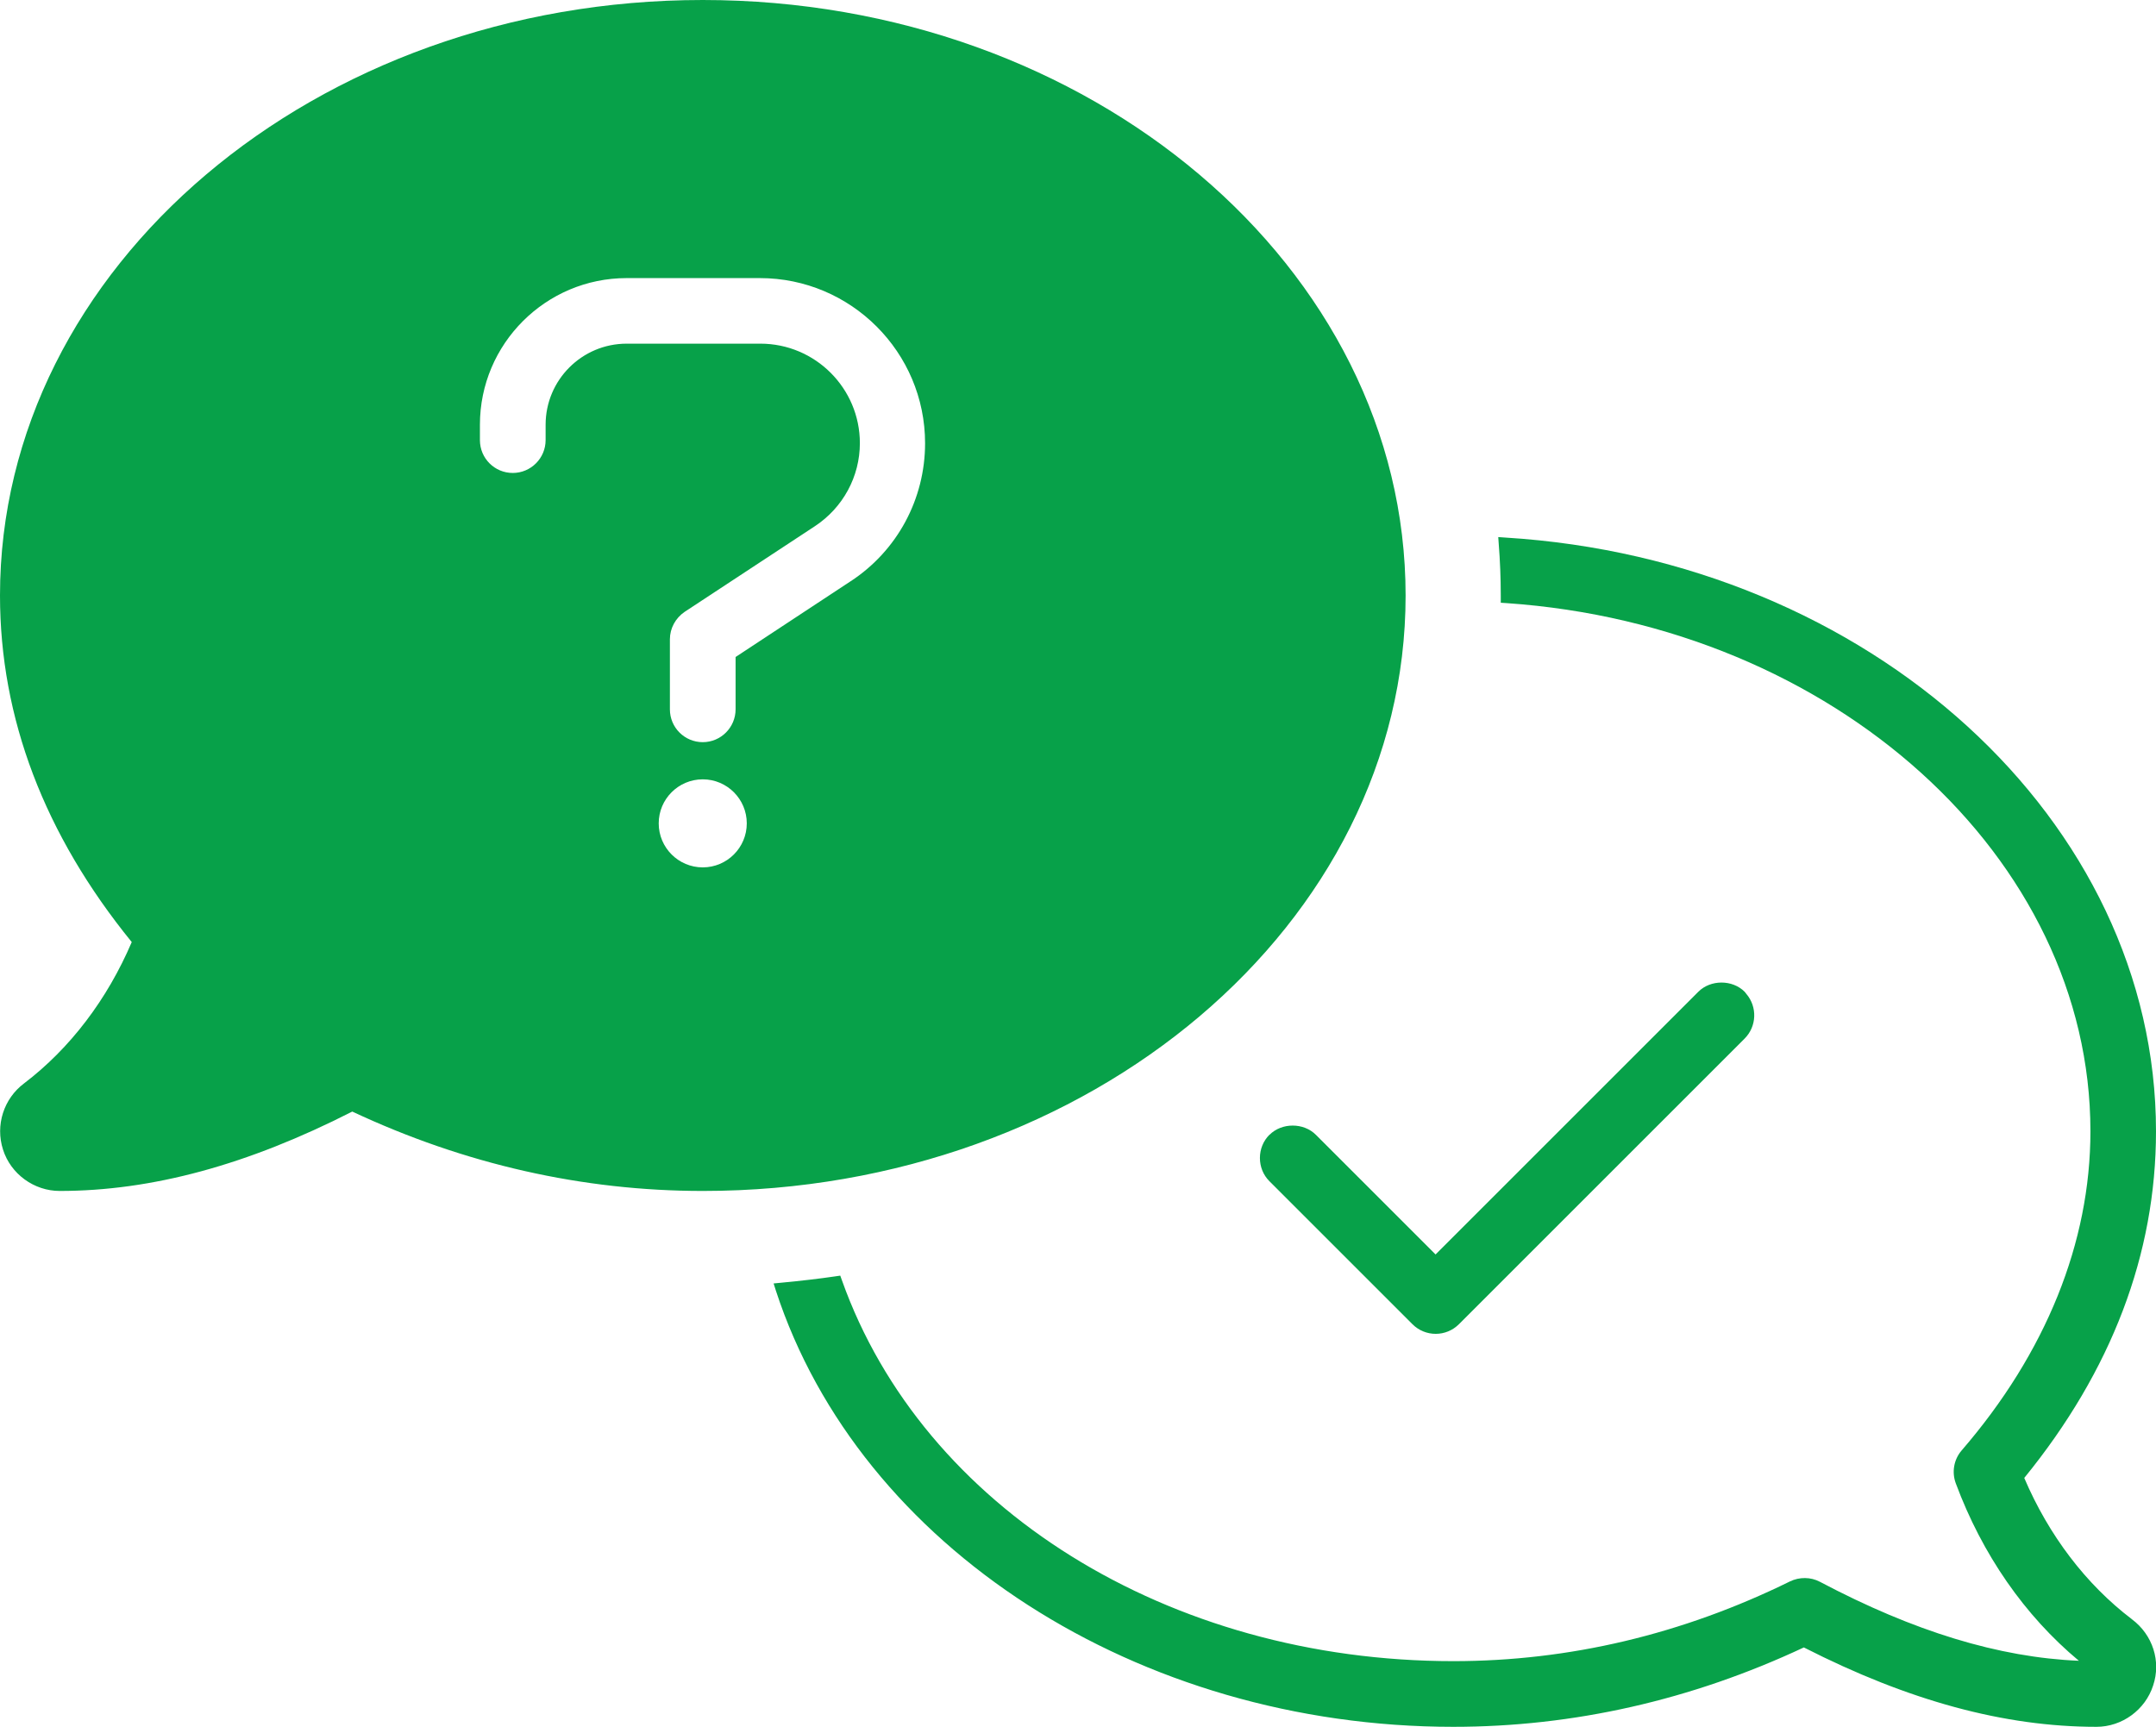 <?xml version="1.0" encoding="UTF-8"?>
<svg id="Layer_2" data-name="Layer 2" xmlns="http://www.w3.org/2000/svg" viewBox="0 0 179.2 143.56">
  <defs>
    <style>
      .cls-1 {
        fill: #07a149;
        stroke-width: 0px;
      }
    </style>
  </defs>
  <g id="Layer_1-2" data-name="Layer 1">
    <g>
      <path class="cls-1" d="M58.41,0C26.2,0,0,22.21,0,49.5c0,10.19,3.68,19.88,10.95,28.82-2.04,4.78-5.13,8.84-8.94,11.74-1.7,1.27-2.41,3.48-1.76,5.51.64,2.03,2.58,3.44,4.71,3.44,7.65,0,15.61-2.16,24.32-6.6,9.34,4.38,19.15,6.6,29.14,6.6,32.21,0,58.41-22.21,58.41-49.5S90.62,0,58.41,0ZM58.41,72.11c-2.02,0-3.66-1.64-3.66-3.66s1.64-3.66,3.66-3.66,3.66,1.64,3.66,3.66-1.64,3.66-3.66,3.66ZM70.72,48.31l-9.58,6.31v4.35c0,1.5-1.22,2.73-2.73,2.73s-2.73-1.22-2.73-2.73v-5.82c0-.91.46-1.76,1.22-2.28l10.84-7.13c2.33-1.54,3.73-4.12,3.73-6.9,0-4.56-3.71-8.27-8.27-8.27h-11.11c-3.72,0-6.74,3.02-6.74,6.74v1.28c0,1.5-1.22,2.73-2.73,2.73s-2.73-1.22-2.73-2.73v-1.28c0-6.72,5.47-12.19,12.19-12.19h11.08c7.57,0,13.73,6.16,13.73,13.73,0,4.64-2.31,8.93-6.18,11.47Z"/>
      <path class="cls-1" d="M105.51,94.34c-.51.51-.79,1.2-.79,1.93s.28,1.42.79,1.93l11.89,11.89c.53.53,1.23.8,1.93.8s1.4-.27,1.93-.8l23.75-23.75c1.01-1.01,1.06-2.63.15-3.7l-.15-.19c-1.02-1.02-2.83-1.02-3.85,0l-21.84,21.84-9.95-9.95c-1.02-1.02-2.83-1.02-3.85,0Z"/>
      <path class="cls-1" d="M177.19,134.61c-3.81-2.9-6.9-6.96-8.94-11.74,7.27-8.93,10.95-18.63,10.95-28.82,0-25.82-23.76-47.5-54.1-49.36l-.57-.04.04.57c.11,1.4.17,2.84.17,4.28v.61l.47.03c27.22,1.87,48.54,21.15,48.54,43.91,0,9.24-3.7,18.42-10.71,26.54-.64.75-.83,1.79-.48,2.73,2.2,5.92,5.73,11,10.23,14.75-6.65-.28-13.7-2.43-21.53-6.57-.76-.4-1.69-.41-2.48-.03-8.94,4.4-18.36,6.63-27.98,6.63-23.66,0-44.08-12.72-50.82-31.66l-.14-.39-.41.06c-1.36.2-2.83.37-4.51.53l-.62.06.19.6c6.97,21.35,30.13,36.26,56.3,36.26,9.99,0,19.8-2.22,29.14-6.6,8.71,4.44,16.67,6.6,24.32,6.6,2.13,0,4.06-1.41,4.71-3.43.68-2.01-.03-4.22-1.76-5.51Z"/>
    </g>
  </g>
</svg>
